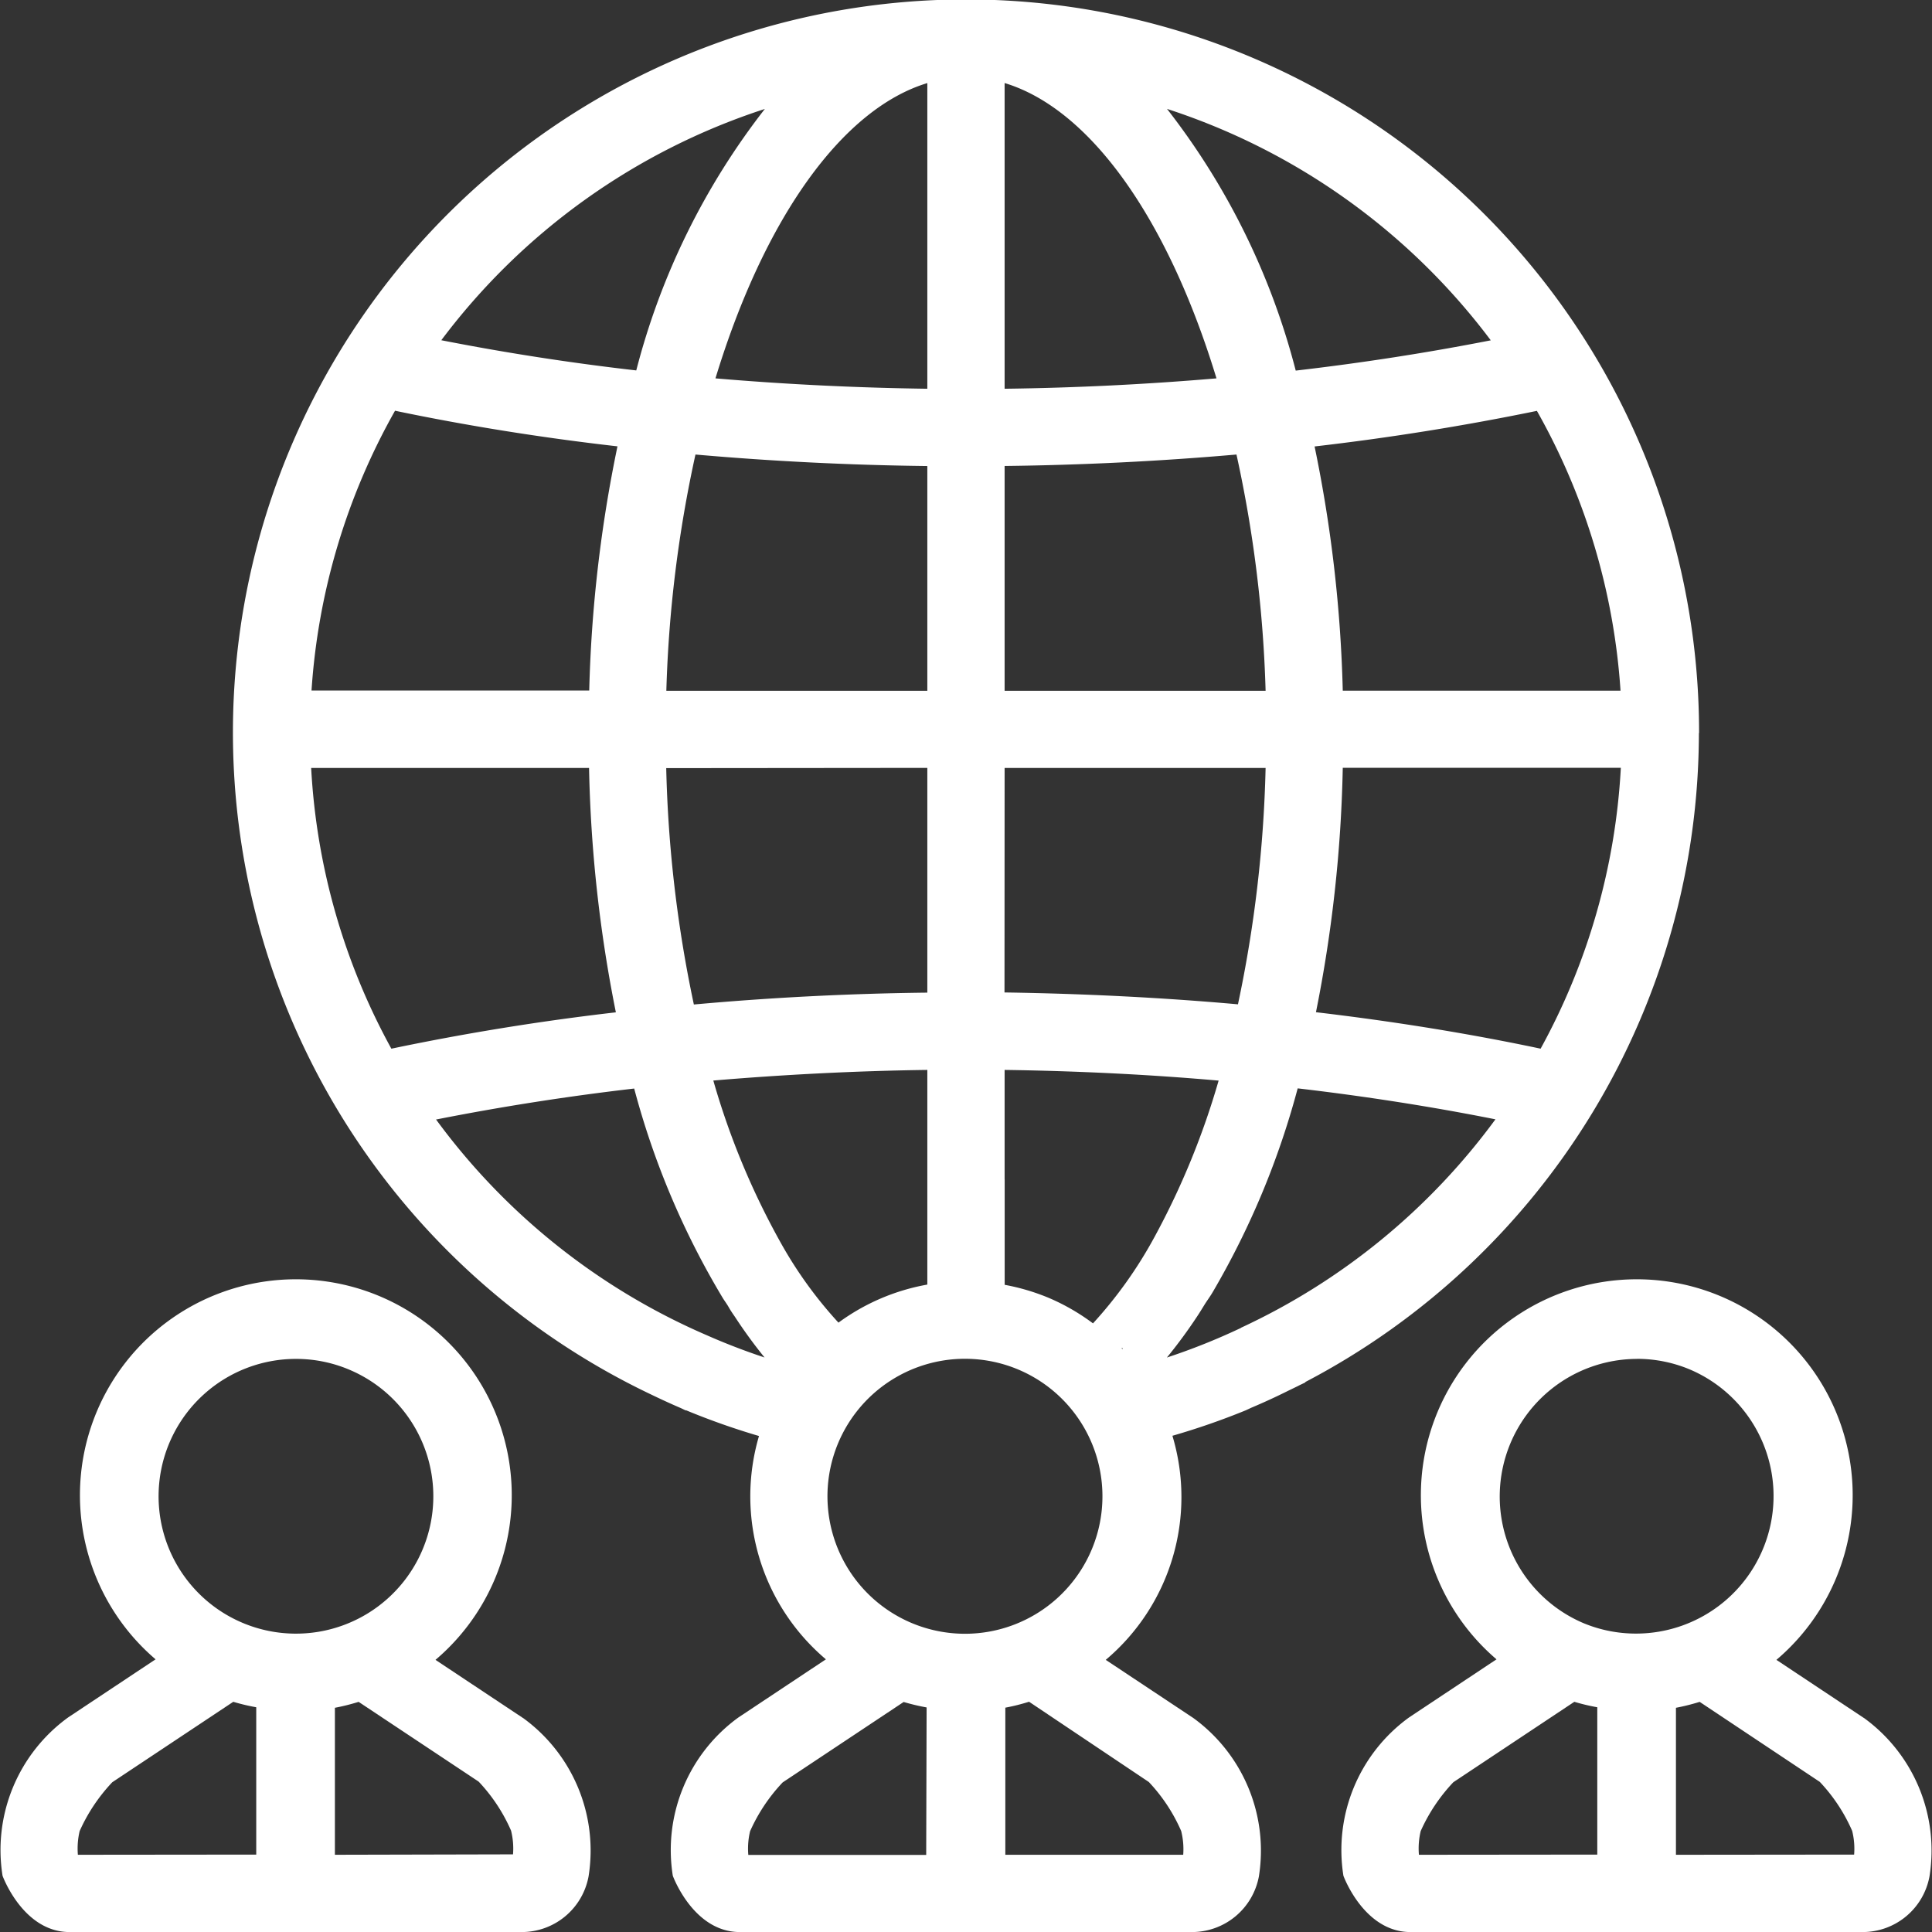 <svg data-name="icono contar" xmlns="http://www.w3.org/2000/svg" width="32.572" height="32.572" viewBox="0 0 32.572 32.572">
    <rect x="0" y="0" width="32.572" height="32.572" fill="#333333" stroke="none"/>
    <defs>
        <clipPath id="veqx7pkkqa">
            <path data-name="Rectángulo 1361" style="fill:#fff" d="M0 0h32.572v32.572H0z"/>
        </clipPath>
    </defs>
    <g data-name="Grupo 3629" style="clip-path:url(#veqx7pkkqa)">
        <path data-name="Trazado 3326" d="m8.817 32.231-1.475-.98a3.64 3.64 0 1 0-4.719-.009l-1.475.98a2.76 2.76 0 0 0-1.105 2.669s.344.949 1.131.949h7.618a1.146 1.146 0 0 0 1.131-.94 2.761 2.761 0 0 0-1.106-2.67m-3.823-6.053a2.3 2.3 0 0 1 .886.178 2.316 2.316 0 1 1-.886-.178m-3.681 8.36a1.276 1.276 0 0 1 .03-.4 2.944 2.944 0 0 1 .55-.823l2.04-1.356a3.382 3.382 0 0 0 .387.092v2.484zm4.333 0v-2.478a3.631 3.631 0 0 0 .4-.1l2.024 1.345a2.87 2.87 0 0 1 .546.826 1.242 1.242 0 0 1 .033.4z" transform="translate(0 -3.267)" style="fill:#fff"/>
        <path data-name="Trazado 3327" d="m34.844 32.231-1.475-.98a3.64 3.64 0 1 0-4.719-.009l-1.475.98a2.76 2.76 0 0 0-1.106 2.669s.344.949 1.131.949h7.618a1.146 1.146 0 0 0 1.132-.94 2.761 2.761 0 0 0-1.106-2.67m-3.823-6.054a2.3 2.3 0 0 1 .886.178A2.319 2.319 0 0 1 31 30.808a2.3 2.3 0 0 1-.886-.177 2.32 2.32 0 0 1 .909-4.454m-3.681 8.36a1.251 1.251 0 0 1 .03-.4 2.944 2.944 0 0 1 .55-.823l2.04-1.356a3.382 3.382 0 0 0 .387.092v2.484zm4.333 0v-2.478a3.631 3.631 0 0 0 .4-.1l2.025 1.349a2.87 2.87 0 0 1 .546.826 1.242 1.242 0 0 1 .033.4z" transform="translate(-3.42 -3.267)" style="fill:#fff"/>
        <path data-name="Trazado 3328" d="M29.239 12.359a12.359 12.359 0 1 0-17.708 11.132c.172.083.345.164.522.24.036.015.069.033.105.049v-.005a12.166 12.166 0 0 0 1.232.435 3.6 3.6 0 0 0 1.128 3.765l-1.475.98a2.76 2.76 0 0 0-1.106 2.669s.344.949 1.131.949h7.618a1.148 1.148 0 0 0 1.132-.939 2.763 2.763 0 0 0-1.106-2.67l-1.476-.98a3.59 3.59 0 0 0 1.124-3.778 12.212 12.212 0 0 0 1.236-.429l.09-.042c.211-.089.42-.185.624-.287l.163-.079c.043-.023.088-.042.13-.064L22.6 23.3a12.364 12.364 0 0 0 6.636-10.943m-2.672 5.322c-1.2-.254-2.47-.459-3.784-.614a23.188 23.188 0 0 0 .452-4.12h4.688a11.061 11.061 0 0 1-1.352 4.734m1.347-6.035h-4.683a23.044 23.044 0 0 0-.475-4.117 43.32 43.32 0 0 0 3.748-.6 11.07 11.07 0 0 1 1.41 4.721m-2.189-5.91c-1.061.208-2.165.38-3.287.51a12.071 12.071 0 0 0-2.17-4.412 11.108 11.108 0 0 1 5.457 3.9M17.531 1.4c1.43.432 2.746 2.264 3.572 4.979-1.172.1-2.371.16-3.572.175zm0 6.456a51.93 51.93 0 0 0 3.909-.193 21.3 21.3 0 0 1 .491 3.983h-4.4zm0 5.091h4.4a21.492 21.492 0 0 1-.466 3.985c-1.28-.114-2.6-.18-3.936-.2zm0 6.939v-1.848c1.213.017 2.424.076 3.608.18a13.089 13.089 0 0 1-1.084 2.642 7.313 7.313 0 0 1-1.034 1.451 3.592 3.592 0 0 0-.739-.427 3.634 3.634 0 0 0-.75-.223v-1.775zm-2.8 2.414a7.089 7.089 0 0 1-.956-1.315 12.836 12.836 0 0 1-1.155-2.768c1.185-.1 2.4-.163 3.608-.179v3.619a3.593 3.593 0 0 0-1.5.643m1.5-10.654h-4.4a21.307 21.307 0 0 1 .491-3.983 51.43 51.43 0 0 0 3.909.194zm0 1.3v3.789a50.059 50.059 0 0 0-3.936.2 21.484 21.484 0 0 1-.466-3.985zm0-11.547v5.155c-1.2-.016-2.4-.075-3.572-.175.827-2.715 2.144-4.547 3.574-4.979m-2.739.434a12.06 12.06 0 0 0-2.17 4.411 41.588 41.588 0 0 1-3.287-.509 11.108 11.108 0 0 1 5.457-3.9M7.255 6.925c1.189.248 2.449.452 3.749.6a22.964 22.964 0 0 0-.476 4.117H5.846a11.066 11.066 0 0 1 1.41-4.721M5.84 12.947h4.685a23.206 23.206 0 0 0 .452 4.12 41.98 41.98 0 0 0-3.785.613 11.053 11.053 0 0 1-1.352-4.733m2.112 5.926a42.475 42.475 0 0 1 3.334-.521 13.627 13.627 0 0 0 1.492 3.529c.033.054.069.1.1.155s.069.111.106.164a8.192 8.192 0 0 0 .5.686 10.787 10.787 0 0 1-.981-.378 11.115 11.115 0 0 1-4.558-3.635m8.264 12.4H13.21a1.248 1.248 0 0 1 .03-.4 2.923 2.923 0 0 1 .549-.823l2.04-1.356a3.626 3.626 0 0 0 .387.092zm-.235-3.906a2.318 2.318 0 1 1 .886.177 2.324 2.324 0 0 1-.886-.177m3.988 2.676a2.863 2.863 0 0 1 .546.827 1.265 1.265 0 0 1 .034.4h-2.999v-2.48a3.444 3.444 0 0 0 .4-.1zm-.462-7.315h.02v.019l-.02-.019m2.017-.341a10.806 10.806 0 0 1-1.25.5 8.4 8.4 0 0 0 .507-.689c.043-.064.084-.132.126-.2s.1-.145.144-.222a13.835 13.835 0 0 0 1.428-3.427c1.14.133 2.26.308 3.334.522a11.122 11.122 0 0 1-4.288 3.513" transform="translate(-.594)" style="fill:#fff"/>
    </g>
</svg>
